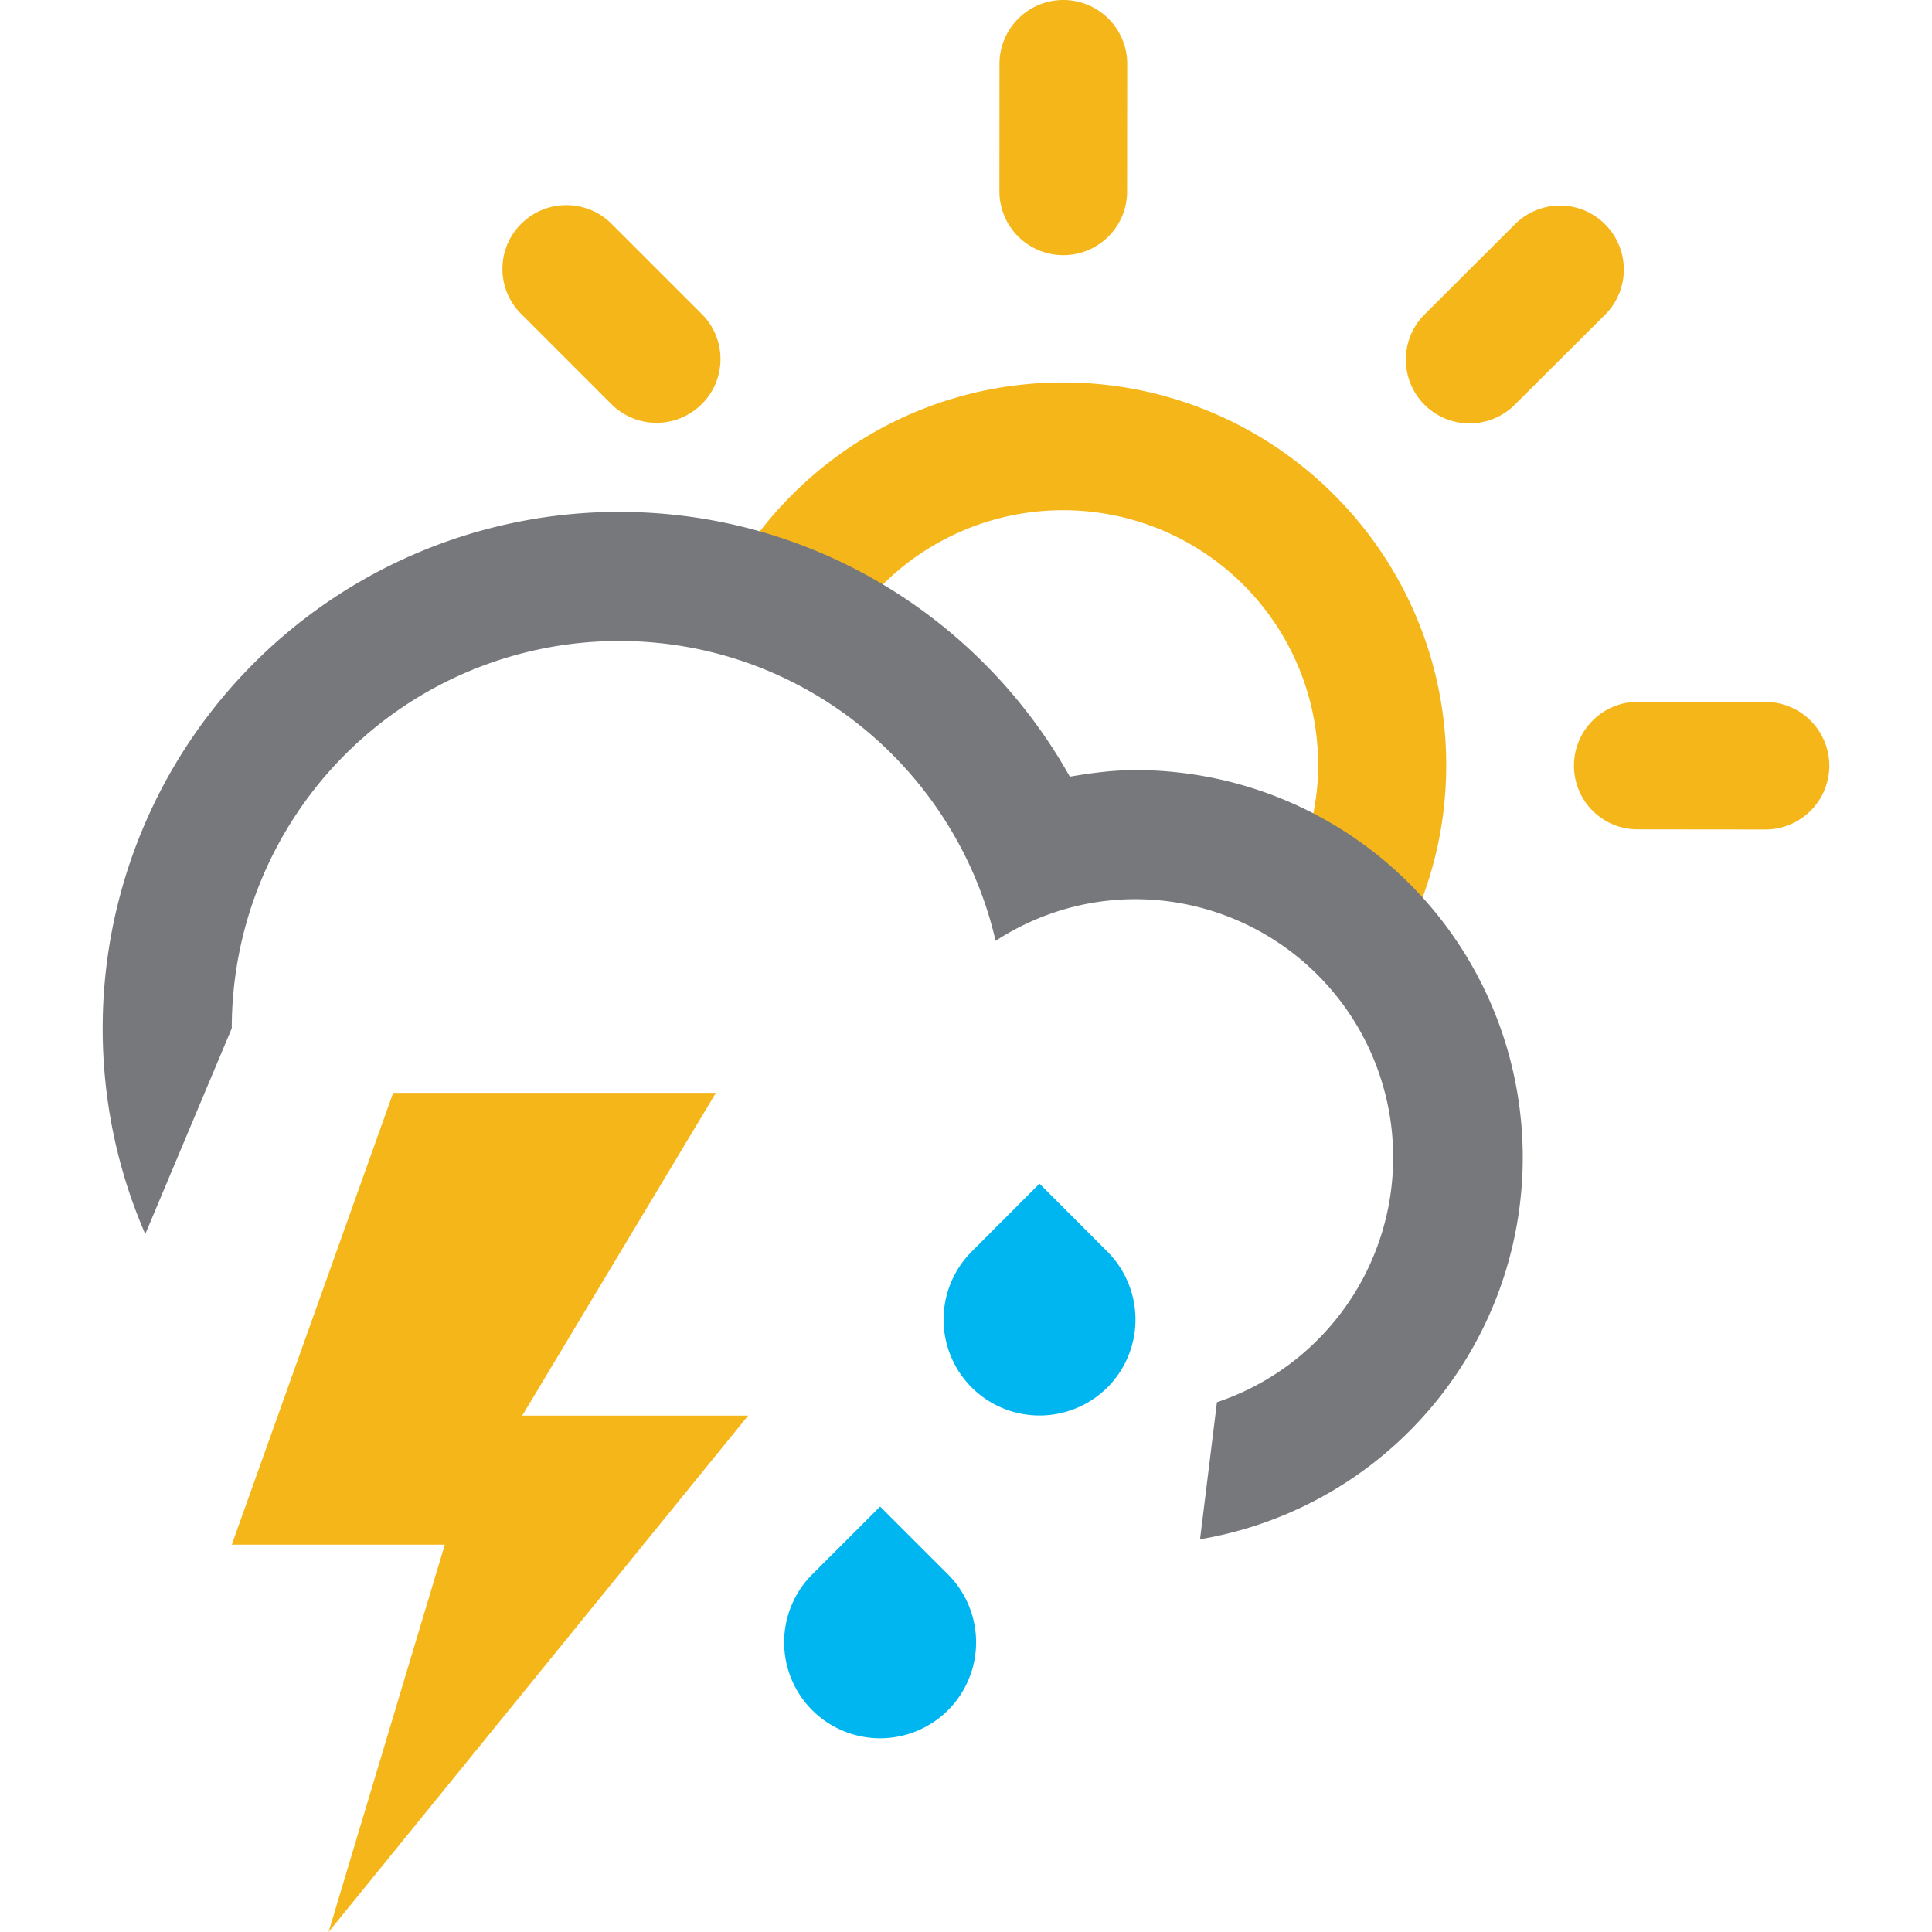 <svg xmlns="http://www.w3.org/2000/svg" width="200" height="200" viewBox="0 0 26.749 29.93" fill-rule="evenodd" xmlns:v="https://vecta.io/nano"><path d="M25.761 12.85l-1.982-.002c-.546 0-.986-.441-.986-.988a.99.99 0 0 1 .986-.988l1.982.002a.99.99 0 0 1 .988.99.99.99 0 0 1-.988.986zm-3.886-6.579a.99.99 0 0 1-1.399-.002.99.99 0 0 1 .003-1.398l1.398-1.395c.388-.389 1.015-.389 1.401.002a.99.99 0 0 1 0 1.395l-1.403 1.398zm-6.993-2.318a.99.99 0 0 1-.99-.99l.001-1.975a.99.99 0 0 1 .99-.988.99.99 0 0 1 .989.988l-.002 1.979c0 .545-.443.986-.988.986zm-7 2.309L6.483 4.863c-.387-.385-.387-1.01.001-1.396a.99.99 0 0 1 1.399 0l1.398 1.398c.387.387.387 1.01-.001 1.396a.99.99 0 0 1-1.398.001zm3.7 3.406a3.96 3.96 0 0 1 3.298-1.764 3.95 3.95 0 0 1 3.95 3.955c0 .643-.168 1.244-.442 1.781.582.424 1.059.967 1.357 1.602.672-.959 1.068-2.125 1.069-3.383.002-3.273-2.654-5.932-5.935-5.934-2.303 0-4.296 1.312-5.284 3.223a4.8 4.8 0 0 1 1.987.52z" fill="#f5b61a"/><path d="M17.262 21.723A4 4 0 0 0 16 13.93c-.801 0-1.542.24-2.167.645C13.217 11.916 10.846 9.93 8 9.93a6 6 0 0 0-6 6L.66 19.118C.235 18.141 0 17.062 0 15.93a8 8 0 0 1 8-8c3.002 0 5.614 1.656 6.983 4.102.332-.057.668-.102 1.017-.102a6 6 0 0 1 1 11.916l.262-2.123z" fill="#77787b"/><path d="M4.5 16.93h5l-3 5H10l-6.5 8 1.8-6H2z" fill="#f5b61a"/><path d="M15.565 21.494a1.49 1.49 0 0 1-2.103 0 1.49 1.49 0 0 1 0-2.104l1.051-1.053 1.052 1.053a1.49 1.49 0 0 1 0 2.104zm-4.573 5a1.49 1.49 0 0 1 0-2.104l1.052-1.051 1.052 1.051a1.49 1.49 0 0 1 0 2.104 1.49 1.49 0 0 1-2.104 0z" fill="#00b6f1"/></svg>